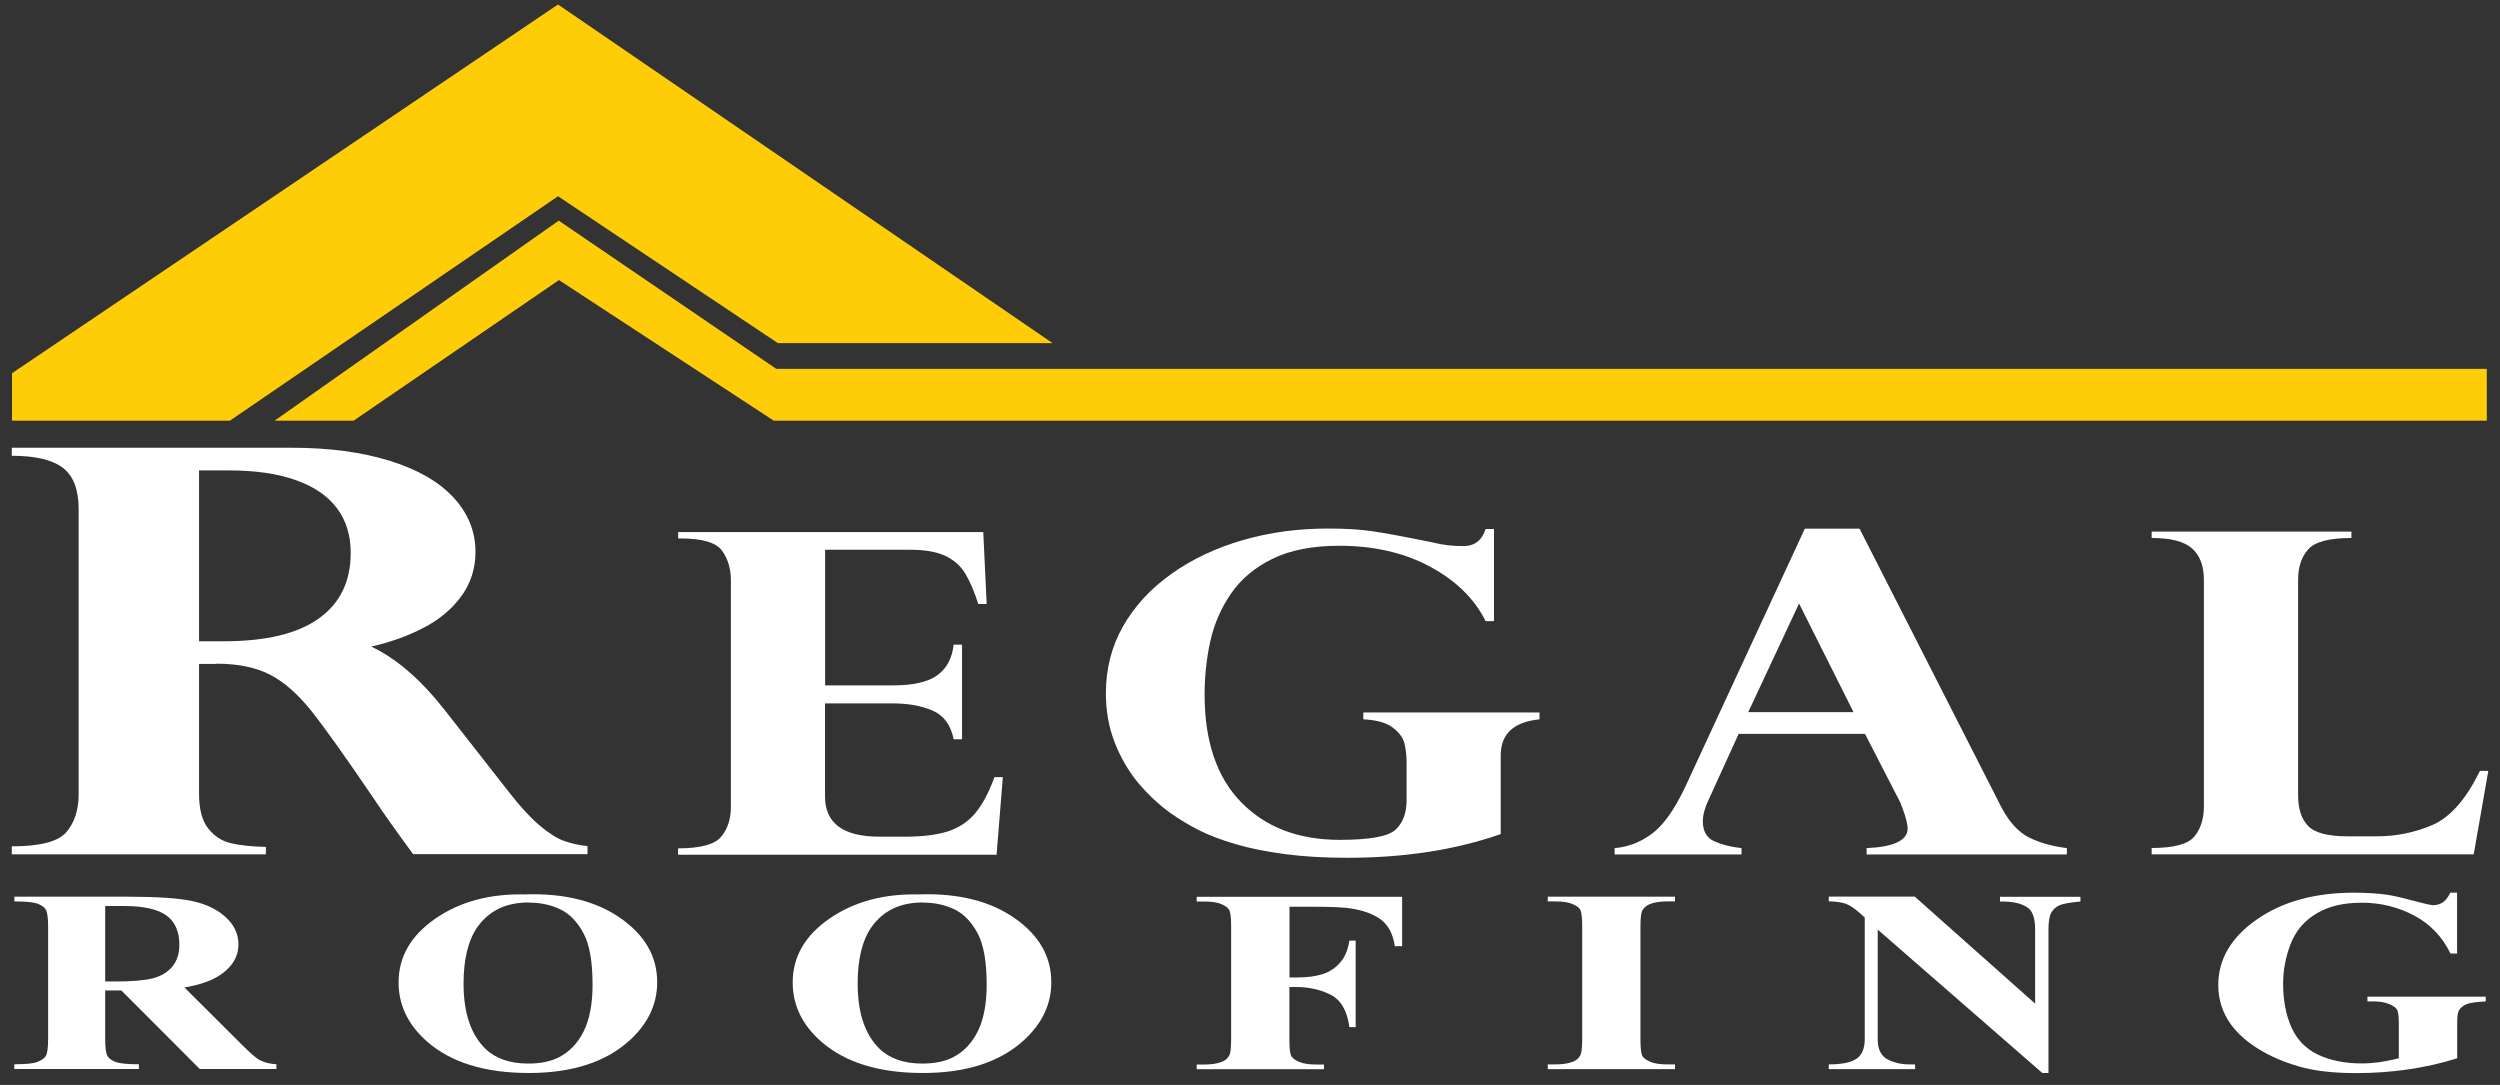 <?xml version="1.0" encoding="UTF-8"?>
<svg id="Layer_1" xmlns="http://www.w3.org/2000/svg" width="212" height="92" version="1.1" viewBox="0 0 212 92">
  <rect x="0" y="0" width="212" height="92" fill="#333333" stroke="none"/>
  <!-- Generator: Adobe Illustrator 29.1.0, SVG Export Plug-In . SVG Version: 2.1.0 Build 142)  -->
  <defs>
    <style>
      .st0 {
        fill: #fff;
      }

      .st1 {
        fill: #fecd08;
      }
    </style>
  </defs>
  <g>
    <path class="st0" d="M83.38,45.09l.29,6.13h-.71c-.33-1.03-.69-1.88-1.08-2.54-.4-.67-.96-1.18-1.69-1.53-.73-.35-1.73-.53-2.99-.53h-7.23v11.5h5.77c1.72,0,2.97-.29,3.76-.87.79-.58,1.24-1.44,1.37-2.58h.71v8.02h-.71c-.24-1.21-.84-2.02-1.78-2.43-.94-.41-2.06-.61-3.36-.61h-5.77v7.88c0,2.28,1.54,3.42,4.62,3.42h2.19c1.48,0,2.68-.15,3.61-.45s1.7-.81,2.31-1.53c.61-.73,1.16-1.75,1.64-3.07h.71l-.53,6.58h-27.01v-.54c1.88,0,3.1-.32,3.65-.98.55-.65.83-1.5.83-2.55v-19.17c0-1-.25-1.85-.75-2.54-.5-.69-1.66-1.04-3.48-1.04h-.24v-.54h25.87Z"/>
    <path class="st0" d="M126.69,52.67h-.71c-.94-1.89-2.51-3.43-4.71-4.62-2.2-1.18-4.77-1.77-7.7-1.77-2.27,0-4.16.37-5.67,1.11s-2.68,1.73-3.52,2.96c-.84,1.23-1.42,2.57-1.74,4-.32,1.44-.49,2.95-.49,4.55,0,3.96,1.03,7.01,3.1,9.13,2.07,2.12,4.85,3.19,8.36,3.19,2.51,0,4.09-.28,4.72-.85.63-.57.95-1.41.95-2.53v-3.16c0-.63-.07-1.19-.19-1.67-.13-.48-.47-.93-1.01-1.33-.54-.4-1.37-.63-2.47-.68v-.58h14.94v.58c-2.19.22-3.29,1.24-3.29,3.06v6.67c-3.83,1.34-8.16,2.01-12.99,2.01-1.95,0-3.71-.1-5.29-.31-1.58-.21-2.99-.49-4.22-.85-1.23-.37-2.27-.76-3.11-1.19-.84-.43-1.64-.91-2.39-1.44-1.02-.74-1.93-1.6-2.74-2.56-.8-.97-1.46-2.09-1.97-3.37-.51-1.28-.77-2.69-.77-4.23,0-2.07.48-3.96,1.45-5.67s2.33-3.19,4.1-4.45c1.77-1.26,3.79-2.21,6.07-2.87,2.28-.66,4.68-.98,7.22-.98,1.43,0,2.66.07,3.7.22,1.04.15,2.78.47,5.23.97.78.2,1.62.3,2.53.3.96,0,1.59-.48,1.9-1.45h.71v7.8Z"/>
    <path class="st0" d="M157.69,44.83l12.05,23.67c.65,1.21,1.41,2.05,2.29,2.5.88.45,1.95.76,3.24.92v.54h-16.98v-.54c2.32-.1,3.48-.66,3.48-1.67,0-.16-.04-.39-.11-.68-.07-.29-.17-.6-.29-.93-.12-.33-.2-.53-.23-.6l-2.99-5.81h-10.71l-2.55,5.59c-.32.67-.49,1.28-.49,1.82,0,.84.32,1.41.97,1.7.65.29,1.42.49,2.31.58v.54h-10.76v-.54c1.12-.09,2.17-.49,3.14-1.2.97-.71,1.91-2.02,2.82-3.93l10.17-21.96h4.65ZM148.25,60.39h8.93l-4.62-9.21-4.31,9.21Z"/>
    <path class="st0" d="M209.76,72.45h-27.3v-.54c1.87,0,3.07-.32,3.61-.96.54-.64.82-1.5.82-2.57v-19.21c0-1.19-.34-2.08-1.01-2.67-.67-.59-1.81-.88-3.42-.88v-.54h16.94v.54c-1.87,0-3.09.32-3.66.96-.58.64-.86,1.5-.86,2.59v18.3c0,1.13.28,1.98.85,2.57.57.59,1.68.88,3.33.88h2.48c1.69,0,3.28-.33,4.77-.98,1.49-.66,2.82-2.18,3.99-4.57h.71l-1.24,7.08Z"/>
  </g>
  <path class="st0" d="M18.34,56.3h-1.46v11.02c0,1.31.26,2.29.78,2.94.52.65,1.15,1.06,1.9,1.24.75.18,1.74.29,2.99.32v.63H1v-.68c2.41,0,3.95-.4,4.64-1.22.69-.81,1.03-1.89,1.03-3.23v-24.15c0-1.65-.45-2.82-1.34-3.5-.89-.68-2.33-1.02-4.33-1.02v-.68h23.78c3.13,0,5.88.37,8.25,1.1,2.37.73,4.17,1.77,5.42,3.11,1.24,1.34,1.87,2.88,1.87,4.61,0,1.4-.39,2.65-1.18,3.74-.79,1.09-1.85,1.99-3.19,2.69s-2.83,1.24-4.47,1.61c2.14,1.01,4.21,2.81,6.23,5.38l5.48,7c.93,1.2,1.79,2.13,2.58,2.8.79.66,1.48,1.1,2.09,1.31.6.21,1.26.36,1.96.43v.68h-14.79c-1.43-1.95-2.53-3.5-3.3-4.66-2.45-3.61-4.23-6.11-5.35-7.51-1.12-1.4-2.28-2.42-3.47-3.04-1.19-.62-2.71-.94-4.56-.94ZM19.37,39.89h-2.49v14.49h2.09c3.57,0,6.26-.64,8.06-1.93,1.81-1.29,2.71-3.14,2.71-5.56,0-1.5-.39-2.77-1.17-3.8-.78-1.04-1.94-1.83-3.49-2.38-1.55-.55-3.45-.82-5.71-.82Z"/>
  <g>
    <path class="st0" d="M8.92,84v4.09c0,.79.07,1.29.21,1.49.14.21.38.37.72.49s.99.18,1.93.18v.4H1.21v-.4c.95,0,1.6-.06,1.94-.19s.58-.29.72-.49c.14-.2.21-.7.21-1.49v-9.48c0-.79-.07-1.29-.21-1.49-.14-.21-.38-.37-.72-.49-.35-.12-.99-.18-1.93-.18v-.4h9.59c2.5,0,4.32.12,5.48.37,1.16.24,2.1.69,2.83,1.35.73.66,1.1,1.43,1.1,2.31,0,1.08-.55,1.97-1.64,2.67-.7.45-1.68.78-2.94,1l4.96,4.94c.65.64,1.11,1.04,1.39,1.2.42.22.9.34,1.45.37v.4h-6.5l-6.65-6.66h-1.36ZM8.92,76.83v6.4h.87c1.41,0,2.47-.09,3.17-.27.7-.18,1.25-.51,1.65-.99.4-.48.6-1.1.6-1.87,0-1.11-.37-1.94-1.1-2.47-.74-.53-1.92-.8-3.56-.8h-1.63Z"/>
    <path class="st0" d="M44.63,75.84c3.29-.09,5.96.59,8.02,2.04s3.08,3.25,3.08,5.42c0,1.85-.77,3.48-2.3,4.89-2.03,1.87-4.9,2.8-8.6,2.8s-6.59-.89-8.62-2.67c-1.6-1.41-2.41-3.08-2.41-5.01,0-2.17,1.04-3.98,3.13-5.42s4.65-2.13,7.7-2.04ZM44.82,76.53c-1.89,0-3.32.68-4.31,2.05-.8,1.12-1.2,2.73-1.2,4.83,0,2.49.62,4.33,1.86,5.53.86.83,2.07,1.25,3.62,1.25,1.05,0,1.92-.18,2.62-.54.89-.46,1.59-1.19,2.09-2.2.5-1.01.75-2.33.75-3.95,0-1.93-.25-3.38-.76-4.34-.51-.96-1.15-1.64-1.94-2.03s-1.69-.59-2.72-.59Z"/>
    <path class="st0" d="M78.05,75.84c3.29-.09,5.96.59,8.02,2.04s3.08,3.25,3.08,5.42c0,1.85-.77,3.48-2.3,4.89-2.03,1.87-4.9,2.8-8.6,2.8s-6.59-.89-8.62-2.67c-1.6-1.41-2.41-3.08-2.41-5.01,0-2.17,1.04-3.98,3.13-5.42s4.65-2.13,7.7-2.04ZM78.24,76.53c-1.89,0-3.32.68-4.31,2.05-.8,1.12-1.2,2.73-1.2,4.83,0,2.49.62,4.33,1.86,5.53.86.83,2.07,1.25,3.62,1.25,1.05,0,1.92-.18,2.62-.54.89-.46,1.59-1.19,2.09-2.2.5-1.01.75-2.33.75-3.95,0-1.93-.25-3.38-.76-4.34-.51-.96-1.15-1.64-1.94-2.03s-1.69-.59-2.72-.59Z"/>
    <path class="st0" d="M109.35,76.89v6h.59c.91,0,1.66-.1,2.24-.29.58-.19,1.07-.52,1.47-.98.4-.46.66-1.08.78-1.86h.53v7.34h-.53c-.19-1.39-.72-2.3-1.58-2.74-.86-.44-1.83-.66-2.92-.66h-.59v4.47c0,.75.06,1.21.17,1.4s.35.35.69.49c.34.14.8.21,1.38.21h.69v.4h-10.79v-.4h.69c.6,0,1.08-.08,1.45-.23.26-.1.47-.27.61-.52.11-.17.17-.62.17-1.36v-9.61c0-.75-.06-1.21-.17-1.4-.11-.19-.34-.35-.68-.49-.34-.14-.8-.21-1.38-.21h-.69v-.4h17.42v4.19h-.62c-.14-.98-.51-1.71-1.09-2.19-.58-.47-1.43-.81-2.54-1-.61-.11-1.74-.16-3.38-.16h-1.92Z"/>
    <path class="st0" d="M142.04,90.26v.4h-10.79v-.4h.69c.6,0,1.08-.08,1.45-.23.26-.1.47-.27.61-.52.11-.17.17-.62.17-1.36v-9.61c0-.75-.06-1.21-.17-1.4-.11-.19-.34-.35-.68-.49-.34-.14-.8-.21-1.38-.21h-.69v-.4h10.79v.4h-.69c-.6,0-1.08.08-1.45.23-.26.1-.47.27-.62.52-.11.17-.17.62-.17,1.36v9.61c0,.75.06,1.21.17,1.4s.35.35.69.49c.34.14.8.21,1.38.21h.69Z"/>
    <path class="st0" d="M162.39,76.05l10.19,9.06v-6.28c0-.88-.18-1.47-.53-1.78-.49-.42-1.3-.62-2.45-.6v-.4h6.82v.4c-.87.08-1.46.18-1.76.31-.3.13-.53.33-.7.61s-.25.77-.25,1.46v12.16h-.52l-13.96-12.16v9.29c0,.84.27,1.41.81,1.7.54.29,1.16.44,1.87.44h.49v.4h-7.32v-.4c1.14,0,1.93-.17,2.38-.5.45-.32.67-.87.67-1.65v-10.31l-.44-.39c-.44-.39-.82-.64-1.16-.77-.34-.12-.82-.19-1.45-.21v-.4h7.32Z"/>
    <path class="st0" d="M208.36,75.71v5.15h-.56c-.68-1.41-1.7-2.48-3.06-3.21s-2.85-1.1-4.46-1.1-2.83.31-3.85.92c-1.03.61-1.75,1.47-2.18,2.57-.43,1.1-.64,2.23-.64,3.38,0,1.4.23,2.63.7,3.69.47,1.06,1.22,1.83,2.26,2.33,1.04.49,2.28.74,3.71.74.5,0,1.01-.04,1.53-.11.52-.08,1.06-.19,1.61-.33v-3.04c0-.57-.06-.95-.17-1.11-.11-.17-.34-.32-.69-.46-.35-.14-.77-.21-1.27-.21h-.53v-.4h10.03v.4c-.76.04-1.29.11-1.59.22s-.53.3-.69.56c-.09.14-.14.47-.14,1v3.04c-1.32.42-2.69.73-4.12.94s-2.91.32-4.44.32c-1.96,0-3.59-.19-4.88-.57-1.29-.38-2.44-.87-3.43-1.49-.99-.61-1.76-1.31-2.32-2.07-.71-.99-1.07-2.1-1.07-3.33,0-2.2,1.09-4.05,3.27-5.57,2.18-1.52,4.93-2.27,8.24-2.27,1.03,0,1.95.06,2.77.17.45.06,1.17.22,2.17.49,1,.27,1.59.4,1.77.4.28,0,.55-.07.79-.22s.47-.43.67-.84h.56Z"/>
  </g>
  <g>
    <polygon class="st1" points="210.5 31.67 210.5 35.29 65.72 35.29 47.4 23.28 29.88 35.29 24.52 35.29 47.4 19.18 65.72 31.67 210.5 31.67"/>
    <path class="st1" d="M210.89,35.67H65.61l-18.21-11.92-17.41,11.92h-6.7l24.09-16.96,18.45,12.57h145.05v4.4ZM65.84,34.9h144.28v-2.85H65.6l-.1-.07-18.1-12.33-21.66,15.25h4.01l17.64-12.08,18.45,12.08Z"/>
  </g>
  <g>
    <polygon class="st1" points="19.39 35.29 1.4 35.29 1.4 31.86 47.32 .85 88.01 28.71 66.09 28.71 47.32 16.17 19.39 35.29"/>
    <path class="st1" d="M19.51,35.67H1.02v-4.02L47.32.38l41.94,28.72h-23.29l-18.65-12.46-27.82,19.03ZM1.79,34.9h17.48l28.05-19.19,18.89,12.62h20.55L47.32,1.32,1.79,32.07v2.83Z"/>
  </g>
</svg>